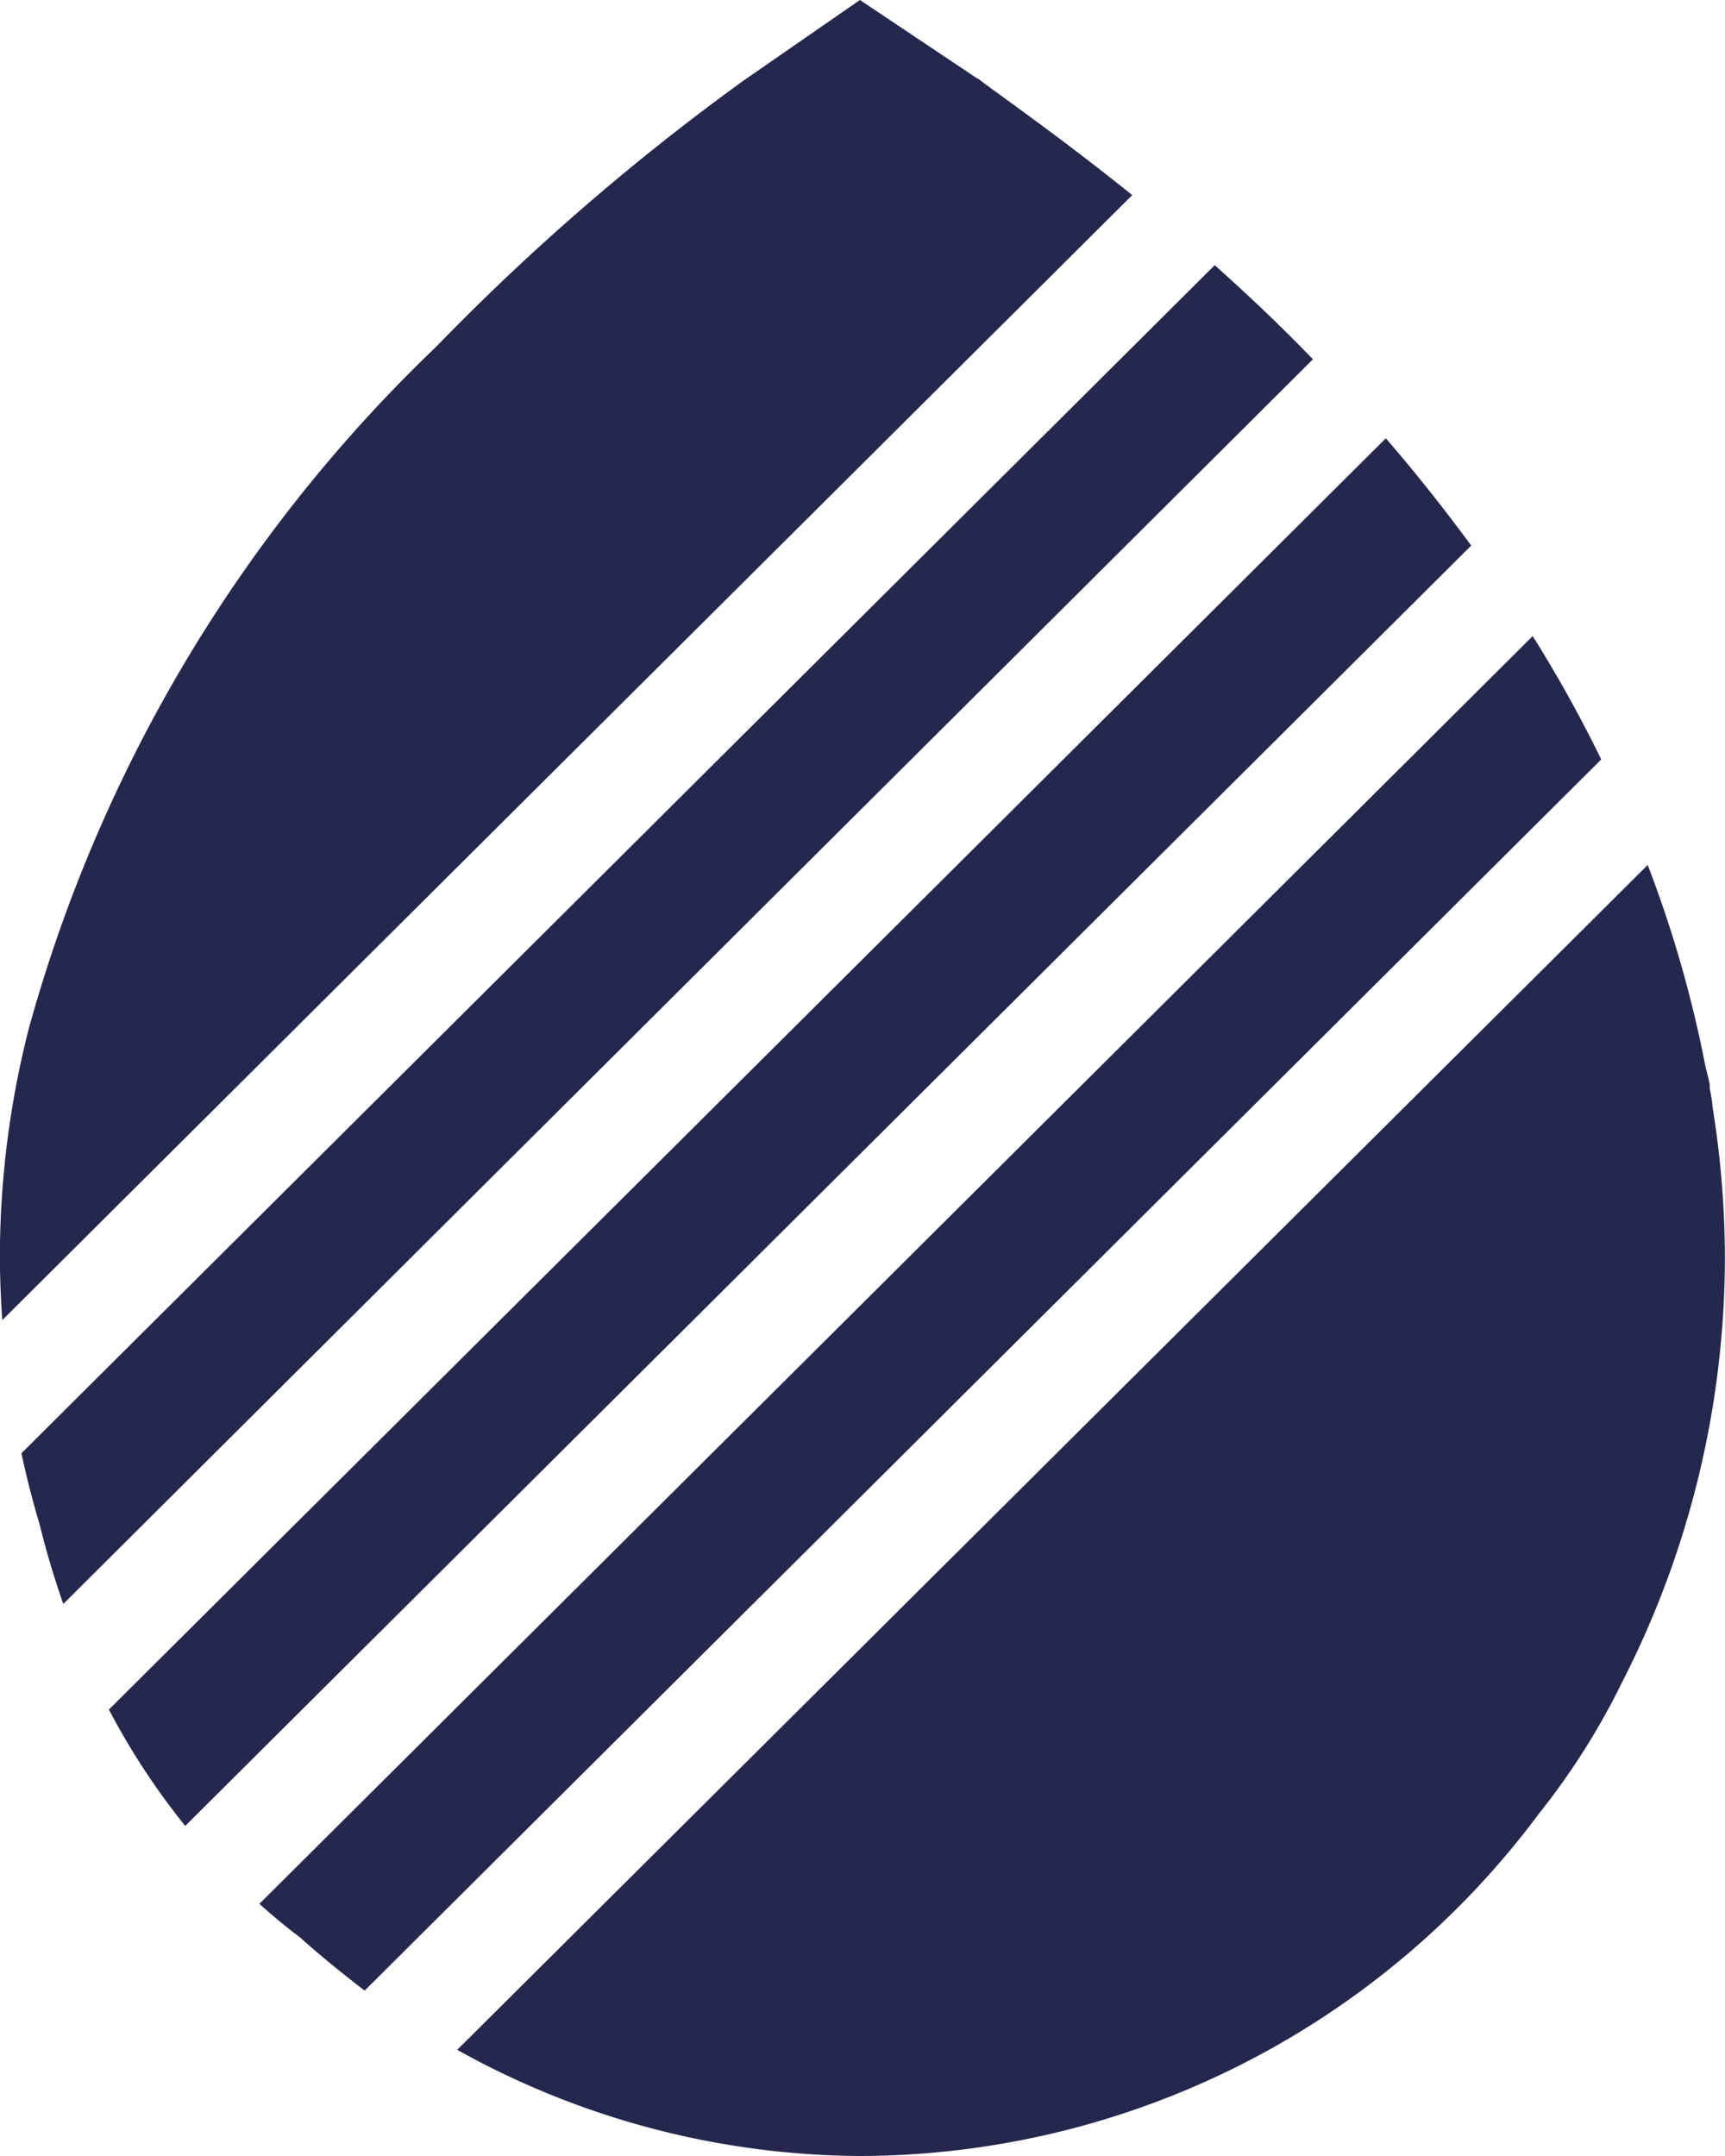 <svg xmlns="http://www.w3.org/2000/svg" width="16" height="20" viewBox="0 0 16 20">
  <path id="Symbol" d="M212.507,281.15l-11.068,11.021q.071.335.168.658c.06.245.134.494.22.74l11.591-11.546C213.107,281.7,212.8,281.412,212.507,281.15Zm2.95,3.44-11.811,11.761c.121.108.242.211.376.31.194.176.4.34.6.495l11.47-11.421A12.2,12.2,0,0,0,215.456,284.59Zm-5.148-5.169-1.093-.731-1.08.748a21.612,21.612,0,0,0-2.85,2.468,13.854,13.854,0,0,0-3.779,6.326,8.57,8.57,0,0,0-.268,2.111c0,.2.009.4.022.593L211.742,280.5c-.7-.563-1.235-.929-1.434-1.084Zm3.783,3.337L202.25,294.549a6.633,6.633,0,0,0,.708,1.079l11.928-11.877q-.389-.529-.79-.993Zm3.032,6.192a1.2,1.2,0,0,0-.017-.12l-.009-.043v-.039s-.013-.065-.039-.163a11.049,11.049,0,0,0-.536-1.871l-11.042,10.991a7.742,7.742,0,0,0,3.761.985,7.867,7.867,0,0,0,6.27-3.173,6.629,6.629,0,0,0,.773-1.221,8.657,8.657,0,0,0,.954-3.952A8.869,8.869,0,0,0,217.123,288.95Z" transform="translate(-201.24 -278.69)" fill="#25274d"/>
</svg>
